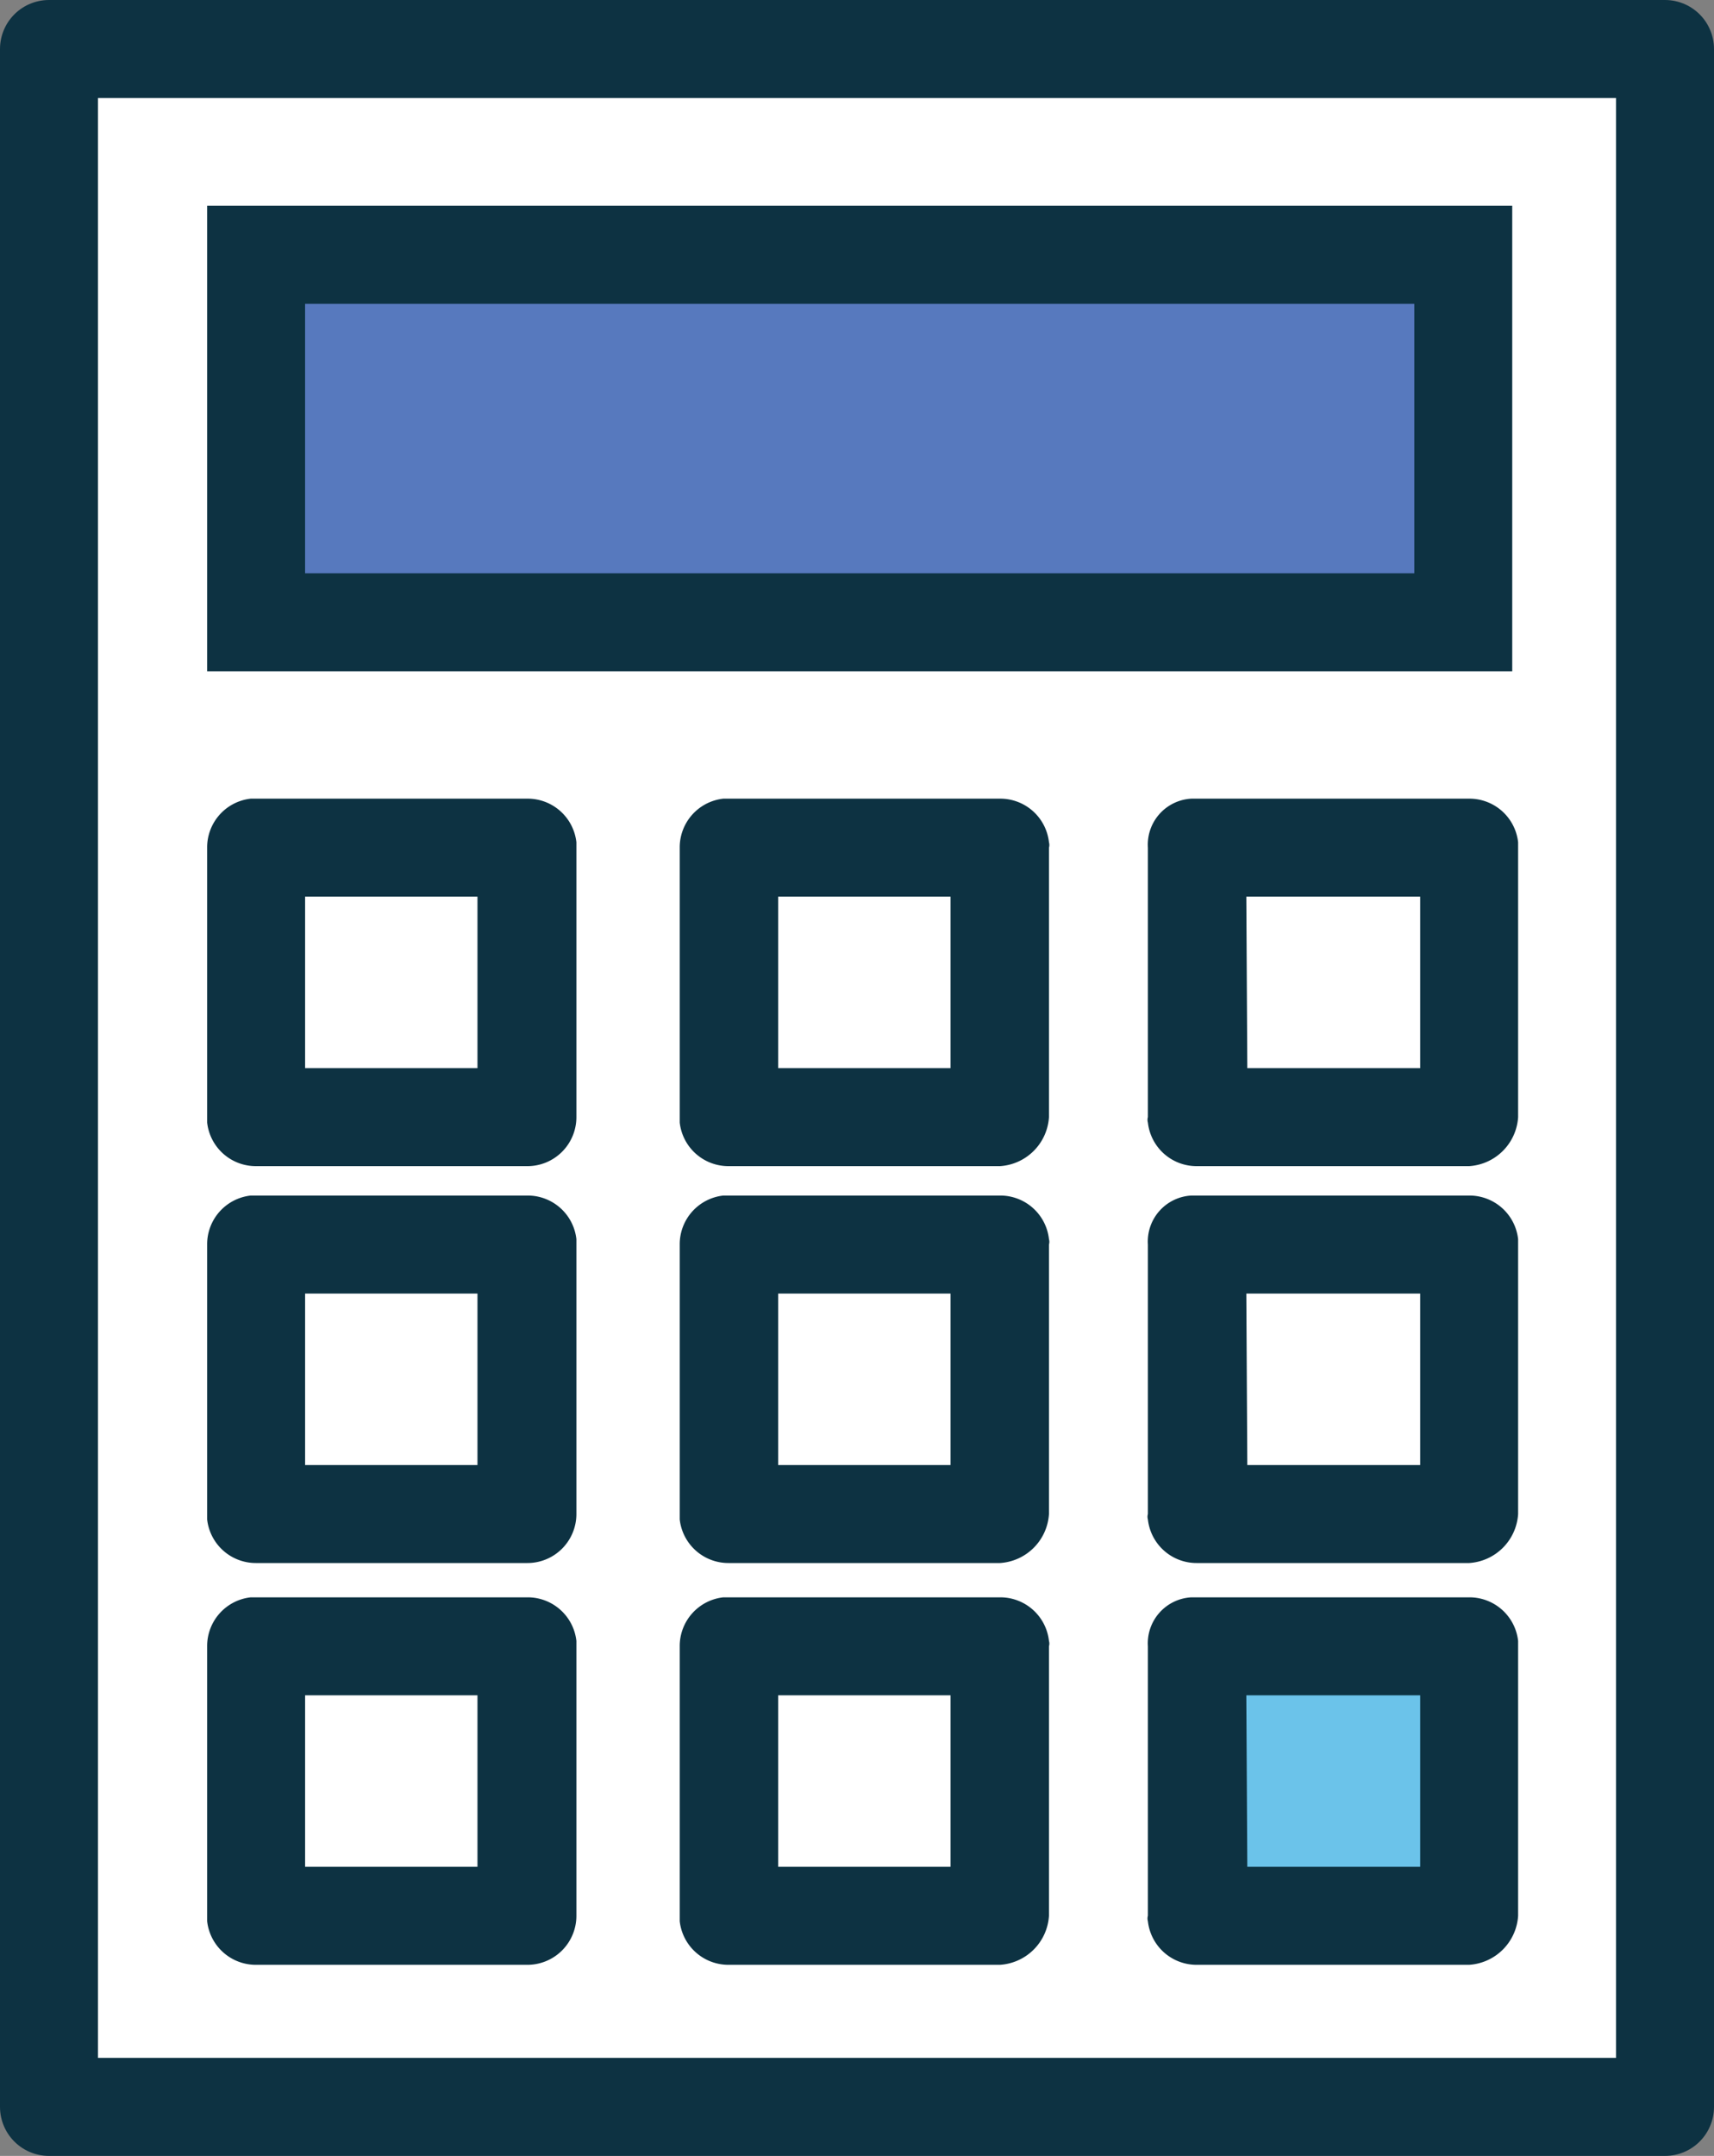 <svg xmlns="http://www.w3.org/2000/svg" width="35" height="44" viewBox="0 0 35 44"><rect x="0" y="0" width="35" height="44" fill="#808080" stroke="none"/><defs><style>.cls-1,.cls-3{fill:#fff;}.cls-1,.cls-2{stroke:#0d3242;stroke-linecap:round;stroke-width:2px;}.cls-1{stroke-linejoin:round;}.cls-2{fill:#5779be;}.cls-4{fill:#0d3242;}.cls-5{fill:#6bc3ea;}</style></defs><g id="icon_calculator"><g id="icon_calculator-2" data-name="icon calculator"><path id="path" class="cls-1" d="M1,1H34V43H1Z"/><path id="path-2" data-name="path" class="cls-2" d="M5.23,5.2H29.88v7.5H5.23Z"/><g id="group10"><g id="group1"><path id="path-3" data-name="path" class="cls-3" d="M5.23,17.3h5.53v5.5H5.23Z"/><path id="path-4" data-name="path" class="cls-4" d="M10.76,23.8H5.23a1,1,0,0,1-1-.89V17.3a1,1,0,0,1,.89-1h5.65a1,1,0,0,1,1,.89V22.8A1,1,0,0,1,10.76,23.8Zm-4.53-2H9.75V18.3H6.23Z"/></g><g id="group2"><path id="path-5" data-name="path" class="cls-3" d="M14.88,17.3h5.54v5.5H14.88Z"/><path id="path-6" data-name="path" class="cls-4" d="M20.42,23.8H14.88a1,1,0,0,1-1-.89V17.3a1,1,0,0,1,.89-1h5.65a1,1,0,0,1,1,.89.2.2,0,0,1,0,.11v5.5A1.07,1.07,0,0,1,20.42,23.8Zm-4.53-2h3.52V18.3H15.89Z"/></g><g id="group3"><path id="path-7" data-name="path" class="cls-3" d="M24.44,17.3H30v5.5H24.44Z"/><path id="path-8" data-name="path" class="cls-4" d="M30,23.8H24.44a1,1,0,0,1-1-.89.2.2,0,0,1,0-.11V17.3a.94.94,0,0,1,.89-1H30a1,1,0,0,1,1,.89V22.8A1.07,1.07,0,0,1,30,23.8Zm-4.53-2H29V18.3H25.45Z"/></g><g id="group4"><path id="path-9" data-name="path" class="cls-3" d="M5.23,25.4h5.53v5.5H5.23Z"/><path id="path-10" data-name="path" class="cls-4" d="M10.76,31.9H5.23a1,1,0,0,1-1-.89V25.4a1,1,0,0,1,.89-1h5.65a1,1,0,0,1,1,.89V30.9A1,1,0,0,1,10.76,31.9Zm-4.53-2H9.75V26.4H6.23Z"/></g><g id="group5"><path id="path-11" data-name="path" class="cls-3" d="M14.88,25.4h5.54v5.5H14.88Z"/><path id="path-12" data-name="path" class="cls-4" d="M20.42,31.9H14.88a1,1,0,0,1-1-.89V25.4a1,1,0,0,1,.89-1h5.65a1,1,0,0,1,1,.89.2.2,0,0,1,0,.11v5.5A1.07,1.07,0,0,1,20.42,31.9Zm-4.53-2h3.52V26.4H15.89Z"/></g><g id="group6"><path id="path-13" data-name="path" class="cls-3" d="M24.44,25.4H30v5.5H24.44Z"/><path id="path-14" data-name="path" class="cls-4" d="M30,31.9H24.44a1,1,0,0,1-1-.89.2.2,0,0,1,0-.11V25.4a.94.94,0,0,1,.89-1H30a1,1,0,0,1,1,.89V30.9A1.07,1.07,0,0,1,30,31.9Zm-4.53-2H29V26.4H25.45Z"/></g><g id="group7"><path id="path-15" data-name="path" class="cls-3" d="M5.23,33.6h5.53v5.5H5.23Z"/><path id="path-16" data-name="path" class="cls-4" d="M10.76,40.1H5.23a1,1,0,0,1-1-.89V33.6a1,1,0,0,1,.89-1h5.65a1,1,0,0,1,1,.89V39.1A1,1,0,0,1,10.76,40.1Zm-4.53-2H9.75V34.6H6.23Z"/></g><g id="group8"><path id="path-17" data-name="path" class="cls-3" d="M14.88,33.6h5.54v5.5H14.88Z"/><path id="path-18" data-name="path" class="cls-4" d="M20.42,40.1H14.88a1,1,0,0,1-1-.89V33.6a1,1,0,0,1,.89-1h5.65a1,1,0,0,1,1,.89.2.2,0,0,1,0,.11v5.5A1.07,1.07,0,0,1,20.42,40.1Zm-4.53-2h3.52V34.6H15.89Z"/></g><g id="group9"><path id="path-19" data-name="path" class="cls-5" d="M24.44,33.6H30v5.5H24.44Z"/><path id="path-20" data-name="path" class="cls-4" d="M30,40.1H24.44a1,1,0,0,1-1-.89.2.2,0,0,1,0-.11V33.6a.94.94,0,0,1,.89-1H30a1,1,0,0,1,1,.89V39.1A1.07,1.07,0,0,1,30,40.1Zm-4.53-2H29V34.6H25.45Z"/></g></g></g></g></svg>